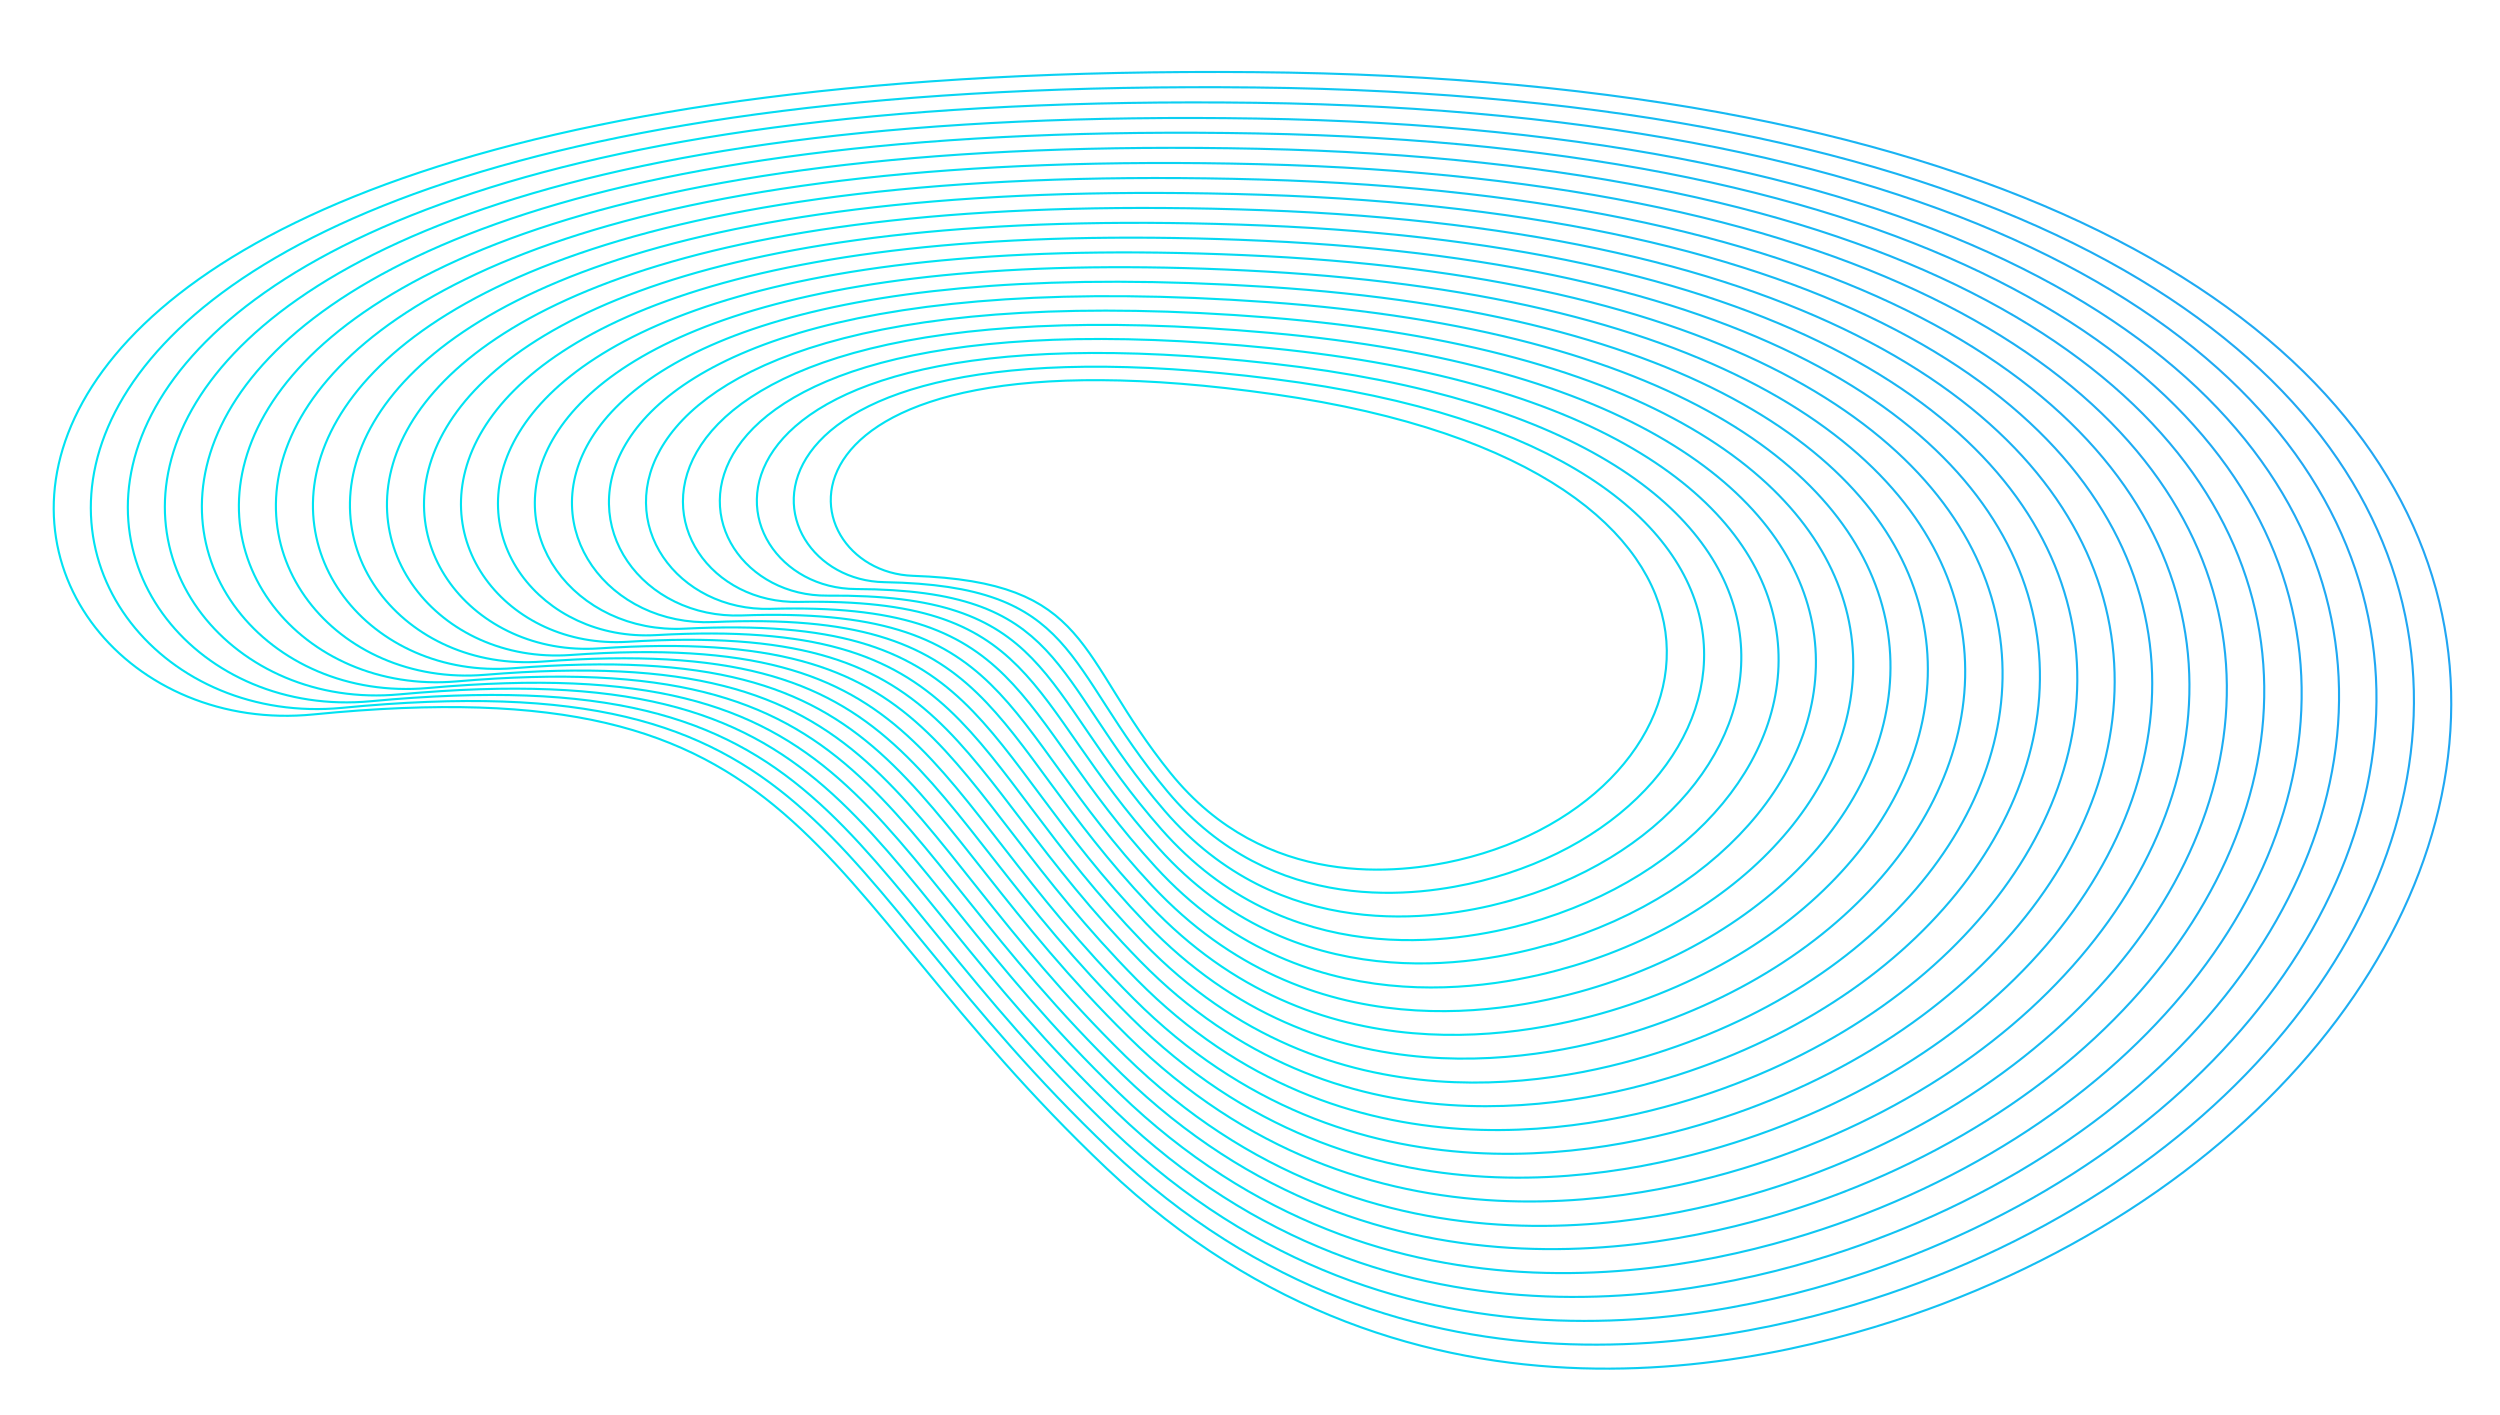 <?xml version="1.0" encoding="UTF-8"?> <svg xmlns="http://www.w3.org/2000/svg" xmlns:xlink="http://www.w3.org/1999/xlink" id="Layer_1" data-name="Layer 1" viewBox="0 0 295.23 167.15"> <defs> <style>.cls-1,.cls-10,.cls-11,.cls-2,.cls-3,.cls-4,.cls-5,.cls-6,.cls-7,.cls-8,.cls-9{fill:none;stroke-miterlimit:10;stroke-width:0.25px;}.cls-1{stroke:url(#linear-gradient);}.cls-2{stroke:url(#linear-gradient-2);}.cls-3{stroke:url(#linear-gradient-3);}.cls-4{stroke:url(#linear-gradient-4);}.cls-5{stroke:url(#linear-gradient-5);}.cls-6{stroke:url(#linear-gradient-6);}.cls-7{stroke:url(#linear-gradient-7);}.cls-8{stroke:url(#linear-gradient-8);}.cls-9{stroke:url(#linear-gradient-9);}.cls-10{stroke:url(#linear-gradient-10);}.cls-11{stroke:url(#linear-gradient-11);}</style> <linearGradient id="linear-gradient" x1="-7626.09" y1="9368.02" x2="-7364.55" y2="9368.02" gradientTransform="matrix(0.93, -0.35, -0.35, -0.93, 10485.32, 6179.6)" gradientUnits="userSpaceOnUse"> <stop offset="0" stop-color="#00e3f2"></stop> <stop offset="1" stop-color="#2e8df3"></stop> </linearGradient> <linearGradient id="linear-gradient-2" x1="-7617.8" y1="9369.07" x2="-7372.81" y2="9369.07" xlink:href="#linear-gradient"></linearGradient> <linearGradient id="linear-gradient-3" x1="-7609.5" y1="9370.12" x2="-7381.08" y2="9370.12" xlink:href="#linear-gradient"></linearGradient> <linearGradient id="linear-gradient-4" x1="-7601.2" y1="9371.18" x2="-7389.34" y2="9371.18" xlink:href="#linear-gradient"></linearGradient> <linearGradient id="linear-gradient-5" x1="-7592.91" y1="9372.23" x2="-7397.6" y2="9372.23" xlink:href="#linear-gradient"></linearGradient> <linearGradient id="linear-gradient-6" x1="-7584.61" y1="9373.29" x2="-7405.85" y2="9373.29" xlink:href="#linear-gradient"></linearGradient> <linearGradient id="linear-gradient-7" x1="-7576.32" y1="9374.34" x2="-7414.11" y2="9374.34" xlink:href="#linear-gradient"></linearGradient> <linearGradient id="linear-gradient-8" x1="-7568.03" y1="9375.39" x2="-7422.35" y2="9375.39" xlink:href="#linear-gradient"></linearGradient> <linearGradient id="linear-gradient-9" x1="-7559.74" y1="9376.44" x2="-7430.6" y2="9376.44" xlink:href="#linear-gradient"></linearGradient> <linearGradient id="linear-gradient-10" x1="-7551.45" y1="9377.5" x2="-7438.83" y2="9377.5" xlink:href="#linear-gradient"></linearGradient> <linearGradient id="linear-gradient-11" x1="-7543.17" y1="9378.54" x2="-7447.05" y2="9378.54" xlink:href="#linear-gradient"></linearGradient> </defs> <path class="cls-1" d="M148.05,8.52C-29.75,7-5.87,88.63,37,84.37c59.44-5.91,57.19,19,93.68,53.61s80.21,23,98.72,16C315.4,121.23,325.86,10,148.05,8.52Zm78.66,142.94c-18,6.78-60.36,17.88-95.64-15.71S98,78,40.41,83.59c-41.59,4-64.56-75.13,107.76-73.26S310.1,119.94,226.71,151.46Z"></path> <path class="cls-2" d="M148.28,12.14C-18.54,9.92,3.5,86.61,43.78,82.81c55.8-5.27,53.58,18.12,87.65,50.72s75.16,22,92.56,15.43C304.79,118.65,315.1,14.36,148.28,12.14Zm73,134.33c-16.84,6.27-56.6,16.45-89.47-15.16S101.13,77.07,47.15,82C8.19,85.61-12.94,11.38,148.39,14S299.49,117.36,221.26,146.47Z"></path> <path class="cls-3" d="M148.51,15.76C-7.33,12.84,12.87,84.6,50.52,81.25c52.16-4.64,50,17.21,81.63,47.83S202.25,150,218.54,144C294.18,116.06,304.35,18.69,148.51,15.76Zm67.3,125.72c-15.73,5.75-52.84,15-83.3-14.62S104.23,76.15,53.89,80.47C17.56,83.59-1.73,14.3,148.62,17.57S288.88,114.77,215.81,141.48Z"></path> <path class="cls-4" d="M148.74,19.39C3.88,15.75,22.24,82.58,57.26,79.69c48.52-4,46.35,16.29,75.61,45s65,19.83,80.22,14.34C283.57,113.48,293.59,23,148.74,19.39Zm61.62,117.1c-14.61,5.23-49.08,13.6-77.14-14.08s-25.89-47.19-72.59-43.5c-33.7,2.67-51.14-61.7,88.22-57.71S278.27,112.19,210.36,136.49Z"></path> <path class="cls-5" d="M149,23C15.09,18.67,31.61,80.57,64,78.13c44.87-3.37,42.73,15.37,69.58,42.06s60,18.78,74.06,13.81C273,110.9,282.84,27.35,149,23ZM204.91,131.5c-13.5,4.71-45.32,12.17-71-13.53S110.42,74.29,67.37,77.35C36.3,79.56,20.7,20.13,149.08,24.82S267.66,109.61,204.91,131.5Z"></path> <path class="cls-6" d="M149.19,26.63C26.3,21.59,41,78.56,70.74,76.57,112,73.83,109.85,91,134.3,115.74s54.94,17.72,67.89,13.27C262.36,108.31,272.08,31.67,149.19,26.63Zm50.27,99.88c-12.39,4.2-41.56,10.74-64.8-13S113.52,73.37,74.11,75.79c-28.44,1.76-42.2-52.74,75.2-47.35S257.05,107,199.46,126.51Z"></path> <path class="cls-7" d="M149.42,30.25C37.52,24.51,50.35,76.54,77.49,75,115.07,72.9,113,88.55,135,111.3S184.9,128,196.74,124C251.75,105.73,261.33,36,149.42,30.25ZM194,121.52c-11.28,3.68-37.8,9.31-58.64-12.45S116.62,72.44,80.86,74.24C55,75.53,43.12,26,149.54,32.07S246.44,104.44,194,121.52Z"></path> <path class="cls-8" d="M149.65,33.88C48.73,27.42,59.72,74.53,84.23,73.46c33.94-1.48,31.87,12.61,51.5,33.39s44.83,15.59,55.56,12.18C241.14,103.15,250.57,40.33,149.65,33.88Zm38.91,82.65c-10.17,3.16-34,7.89-52.47-11.91S119.72,71.51,87.6,72.68c-23.19.84-33.27-43.8,62.16-37S235.83,101.86,188.56,116.53Z"></path> <path class="cls-9" d="M149.88,37.5C59.94,30.34,69.09,72.51,91,71.9c30.29-.85,28.26,11.69,45.48,30.5s39.77,14.54,49.39,11.64C230.53,100.56,239.82,44.66,149.88,37.5Zm33.24,74c-9.07,2.64-30.29,6.46-46.31-11.36s-14-29.6-42.47-29.06C73.78,71.51,65.55,31.8,150,39.31S225.22,99.27,183.12,111.54Z"></path> <path class="cls-10" d="M150.11,41.12c-79-7.86-71.64,29.38-52.4,29.22,26.65-.22,24.64,10.78,39.46,27.61s34.71,13.48,43.22,11.1C219.92,98,229.06,49,150.11,41.12Zm27.56,65.43c-8,2.12-26.53,5-40.15-10.82s-11.61-26.07-36.44-26.17c-17.93-.07-24.32-34.84,49.14-26.62S214.61,96.69,177.67,106.55Z"></path> <path class="cls-11" d="M150.34,44.75c-68-8.57-62.5,23.73-45.89,24,23,.41,21,9.86,33.43,24.73s29.66,12.41,37.06,10.55C209.31,95.4,218.31,53.32,150.34,44.75Zm21.88,56.81c-6.85,1.61-22.78,3.61-34-10.28S129,68.73,107.82,68C92.52,67.48,88,37.63,150.45,46.56S204,94.11,172.22,101.56Z"></path> </svg> 